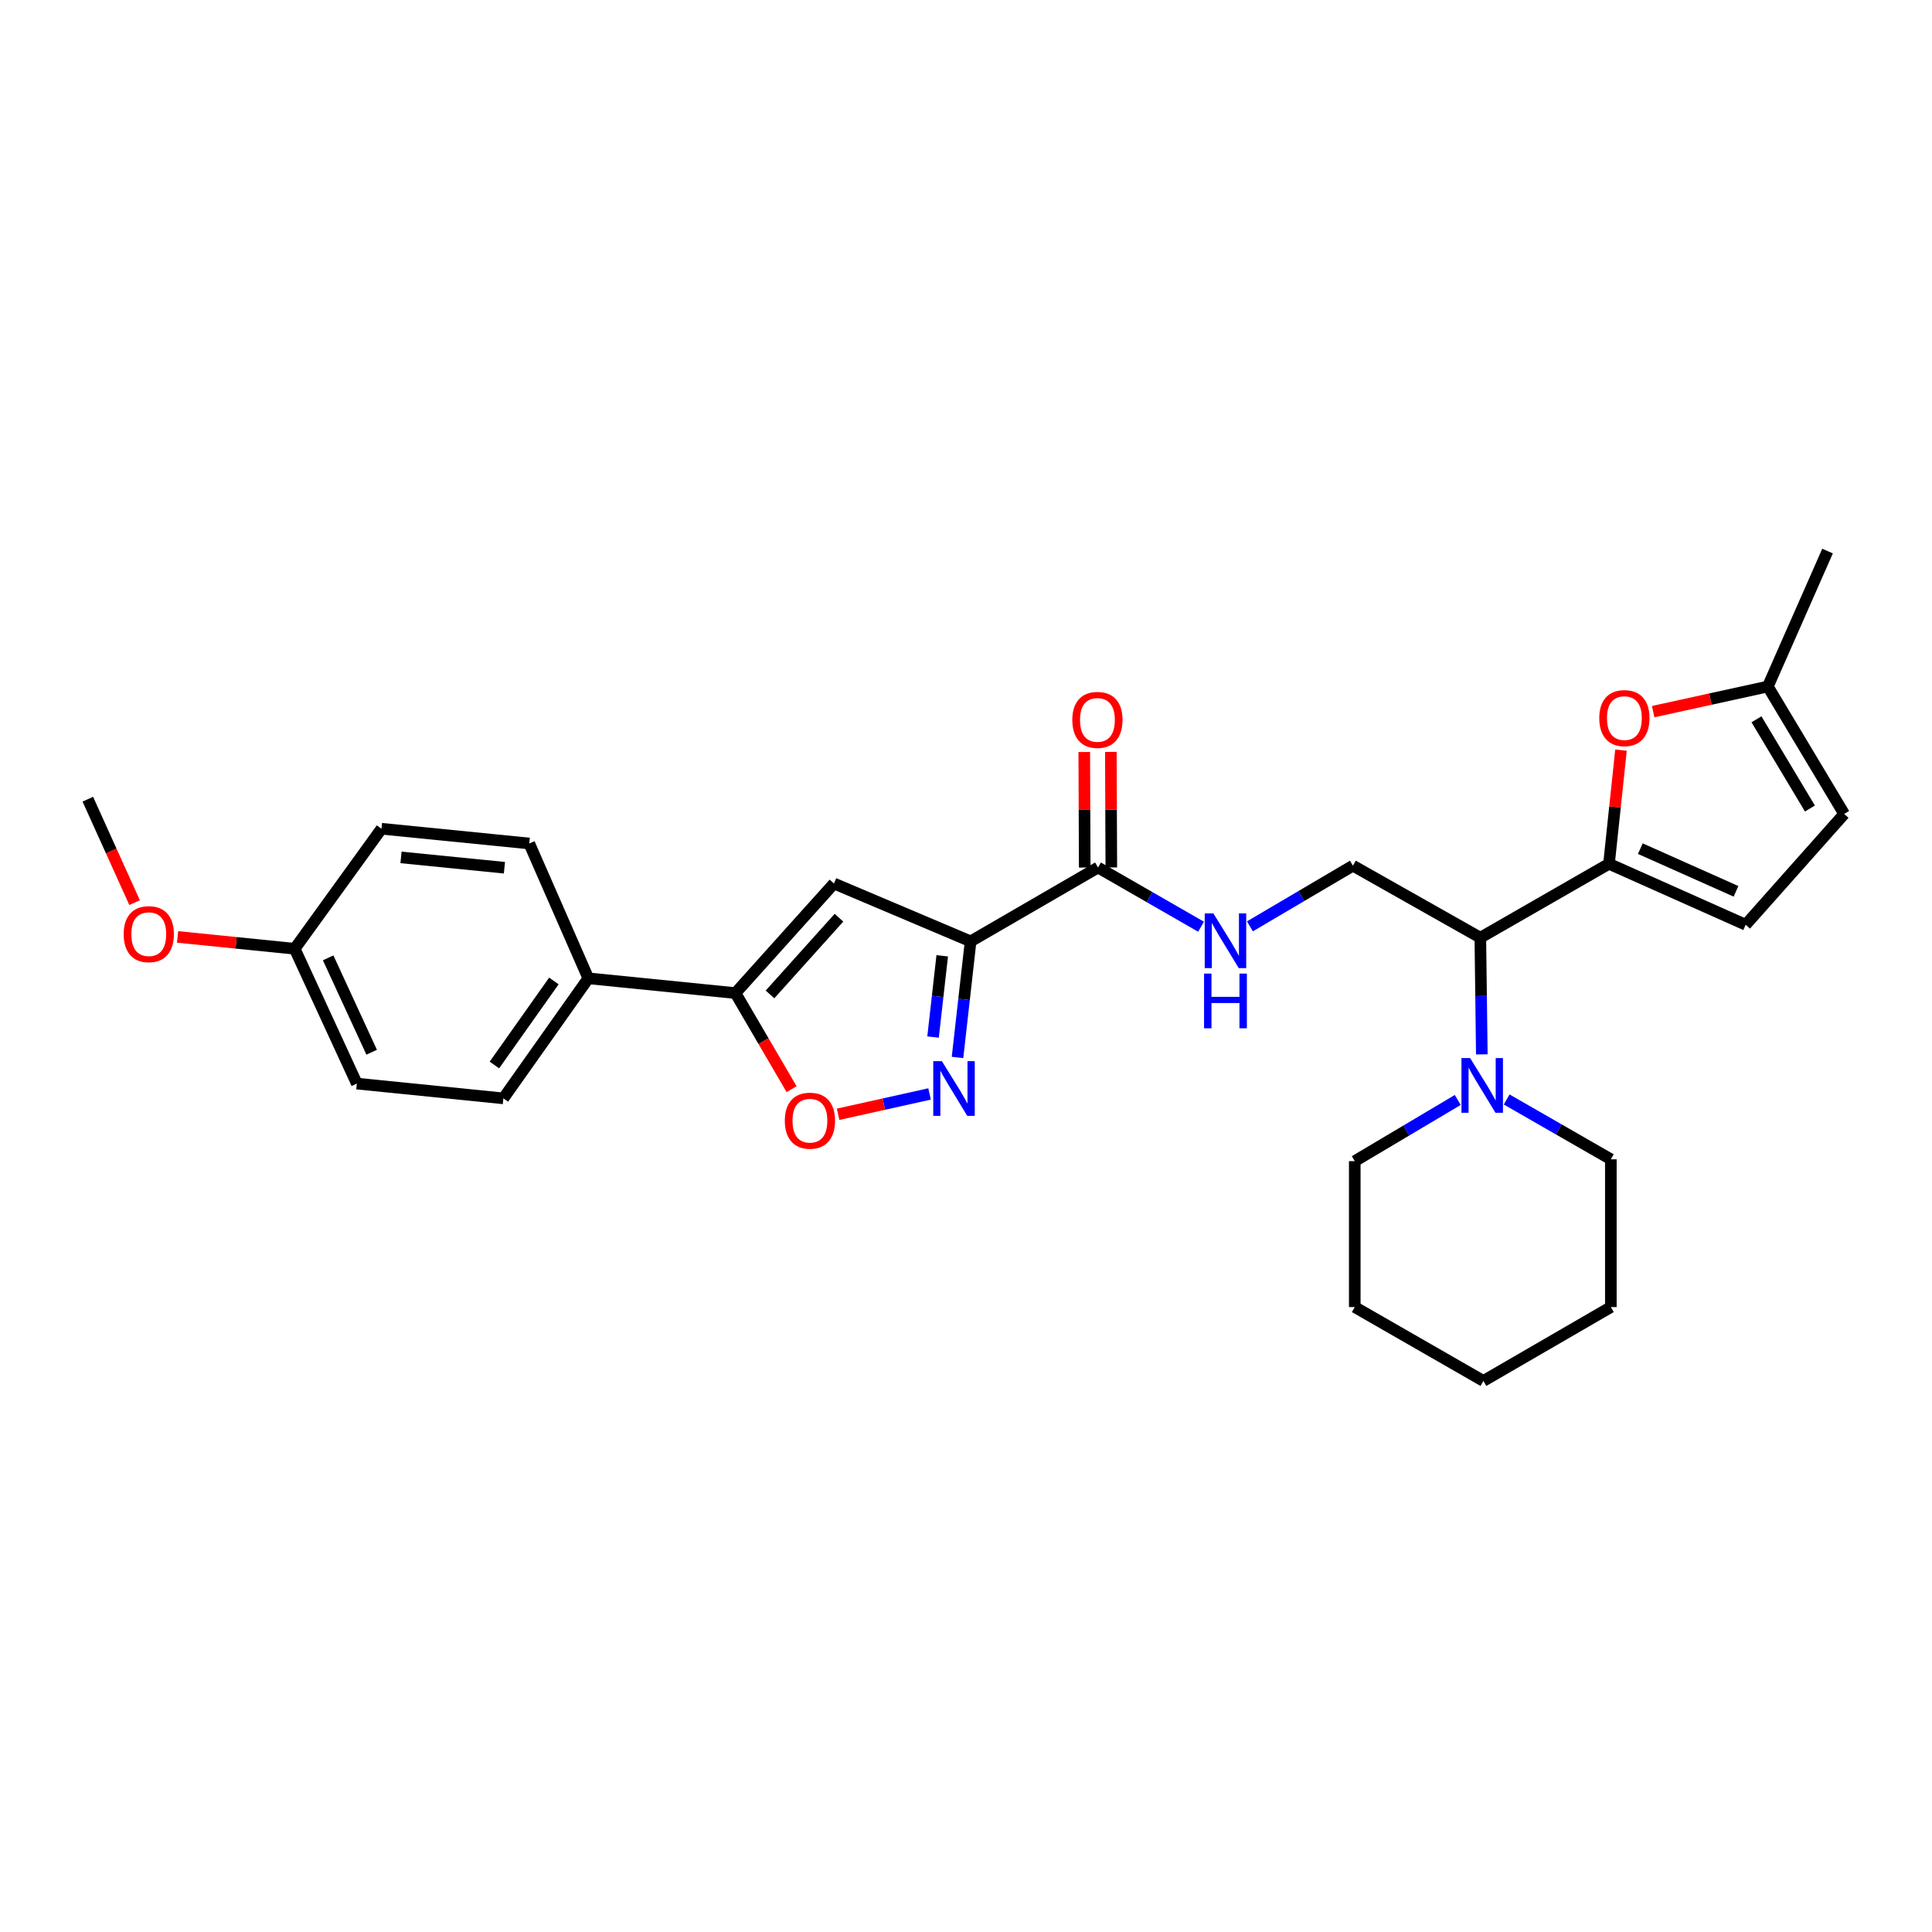 <?xml version='1.0' encoding='iso-8859-1'?>
<svg version='1.1' baseProfile='full'
              xmlns='http://www.w3.org/2000/svg'
                      xmlns:rdkit='http://www.rdkit.org/xml'
                      xmlns:xlink='http://www.w3.org/1999/xlink'
                  xml:space='preserve'
width='1000px' height='1000px' viewBox='0 0 1000 1000'>
<!-- END OF HEADER -->
<rect style='opacity:1.0;fill:#FFFFFF;stroke:none' width='1000' height='1000' x='0' y='0'> </rect>
<path class='bond-0' d='M 502.385,487.255 L 498.996,517.296' style='fill:none;fill-rule:evenodd;stroke:#000000;stroke-width:6px;stroke-linecap:butt;stroke-linejoin:miter;stroke-opacity:1' />
<path class='bond-0' d='M 498.996,517.296 L 495.606,547.336' style='fill:none;fill-rule:evenodd;stroke:#0000FF;stroke-width:6px;stroke-linecap:butt;stroke-linejoin:miter;stroke-opacity:1' />
<path class='bond-0' d='M 487.693,494.724 L 485.32,515.753' style='fill:none;fill-rule:evenodd;stroke:#000000;stroke-width:6px;stroke-linecap:butt;stroke-linejoin:miter;stroke-opacity:1' />
<path class='bond-0' d='M 485.32,515.753 L 482.947,536.781' style='fill:none;fill-rule:evenodd;stroke:#0000FF;stroke-width:6px;stroke-linecap:butt;stroke-linejoin:miter;stroke-opacity:1' />
<path class='bond-1' d='M 502.385,487.255 L 431.664,457.299' style='fill:none;fill-rule:evenodd;stroke:#000000;stroke-width:6px;stroke-linecap:butt;stroke-linejoin:miter;stroke-opacity:1' />
<path class='bond-7' d='M 502.385,487.255 L 568.336,449.019' style='fill:none;fill-rule:evenodd;stroke:#000000;stroke-width:6px;stroke-linecap:butt;stroke-linejoin:miter;stroke-opacity:1' />
<path class='bond-4' d='M 481.142,566.224 L 457.472,571.485' style='fill:none;fill-rule:evenodd;stroke:#0000FF;stroke-width:6px;stroke-linecap:butt;stroke-linejoin:miter;stroke-opacity:1' />
<path class='bond-4' d='M 457.472,571.485 L 433.803,576.746' style='fill:none;fill-rule:evenodd;stroke:#FF0000;stroke-width:6px;stroke-linecap:butt;stroke-linejoin:miter;stroke-opacity:1' />
<path class='bond-3' d='M 431.664,457.299 L 380.668,514.022' style='fill:none;fill-rule:evenodd;stroke:#000000;stroke-width:6px;stroke-linecap:butt;stroke-linejoin:miter;stroke-opacity:1' />
<path class='bond-3' d='M 434.248,475.009 L 398.551,514.715' style='fill:none;fill-rule:evenodd;stroke:#000000;stroke-width:6px;stroke-linecap:butt;stroke-linejoin:miter;stroke-opacity:1' />
<path class='bond-2' d='M 832.812,447.1 L 766.219,485.343' style='fill:none;fill-rule:evenodd;stroke:#000000;stroke-width:6px;stroke-linecap:butt;stroke-linejoin:miter;stroke-opacity:1' />
<path class='bond-6' d='M 832.812,447.1 L 835.917,417.683' style='fill:none;fill-rule:evenodd;stroke:#000000;stroke-width:6px;stroke-linecap:butt;stroke-linejoin:miter;stroke-opacity:1' />
<path class='bond-6' d='M 835.917,417.683 L 839.021,388.265' style='fill:none;fill-rule:evenodd;stroke:#FF0000;stroke-width:6px;stroke-linecap:butt;stroke-linejoin:miter;stroke-opacity:1' />
<path class='bond-9' d='M 832.812,447.1 L 903.565,478.654' style='fill:none;fill-rule:evenodd;stroke:#000000;stroke-width:6px;stroke-linecap:butt;stroke-linejoin:miter;stroke-opacity:1' />
<path class='bond-9' d='M 849.031,439.264 L 898.557,461.352' style='fill:none;fill-rule:evenodd;stroke:#000000;stroke-width:6px;stroke-linecap:butt;stroke-linejoin:miter;stroke-opacity:1' />
<path class='bond-14' d='M 380.668,514.022 L 304.518,506.376' style='fill:none;fill-rule:evenodd;stroke:#000000;stroke-width:6px;stroke-linecap:butt;stroke-linejoin:miter;stroke-opacity:1' />
<path class='bond-29' d='M 380.668,514.022 L 395.2,538.89' style='fill:none;fill-rule:evenodd;stroke:#000000;stroke-width:6px;stroke-linecap:butt;stroke-linejoin:miter;stroke-opacity:1' />
<path class='bond-29' d='M 395.2,538.89 L 409.732,563.758' style='fill:none;fill-rule:evenodd;stroke:#FF0000;stroke-width:6px;stroke-linecap:butt;stroke-linejoin:miter;stroke-opacity:1' />
<path class='bond-5' d='M 766.219,485.343 L 700.269,448.071' style='fill:none;fill-rule:evenodd;stroke:#000000;stroke-width:6px;stroke-linecap:butt;stroke-linejoin:miter;stroke-opacity:1' />
<path class='bond-8' d='M 766.219,485.343 L 766.603,515.543' style='fill:none;fill-rule:evenodd;stroke:#000000;stroke-width:6px;stroke-linecap:butt;stroke-linejoin:miter;stroke-opacity:1' />
<path class='bond-8' d='M 766.603,515.543 L 766.986,545.743' style='fill:none;fill-rule:evenodd;stroke:#0000FF;stroke-width:6px;stroke-linecap:butt;stroke-linejoin:miter;stroke-opacity:1' />
<path class='bond-12' d='M 855.679,368.343 L 885.352,361.84' style='fill:none;fill-rule:evenodd;stroke:#FF0000;stroke-width:6px;stroke-linecap:butt;stroke-linejoin:miter;stroke-opacity:1' />
<path class='bond-12' d='M 885.352,361.84 L 915.025,355.338' style='fill:none;fill-rule:evenodd;stroke:#000000;stroke-width:6px;stroke-linecap:butt;stroke-linejoin:miter;stroke-opacity:1' />
<path class='bond-10' d='M 568.336,449.019 L 594.998,464.343' style='fill:none;fill-rule:evenodd;stroke:#000000;stroke-width:6px;stroke-linecap:butt;stroke-linejoin:miter;stroke-opacity:1' />
<path class='bond-10' d='M 594.998,464.343 L 621.66,479.668' style='fill:none;fill-rule:evenodd;stroke:#0000FF;stroke-width:6px;stroke-linecap:butt;stroke-linejoin:miter;stroke-opacity:1' />
<path class='bond-15' d='M 575.217,448.991 L 575.095,419.088' style='fill:none;fill-rule:evenodd;stroke:#000000;stroke-width:6px;stroke-linecap:butt;stroke-linejoin:miter;stroke-opacity:1' />
<path class='bond-15' d='M 575.095,419.088 L 574.972,389.184' style='fill:none;fill-rule:evenodd;stroke:#FF0000;stroke-width:6px;stroke-linecap:butt;stroke-linejoin:miter;stroke-opacity:1' />
<path class='bond-15' d='M 561.455,449.047 L 561.333,419.144' style='fill:none;fill-rule:evenodd;stroke:#000000;stroke-width:6px;stroke-linecap:butt;stroke-linejoin:miter;stroke-opacity:1' />
<path class='bond-15' d='M 561.333,419.144 L 561.21,389.241' style='fill:none;fill-rule:evenodd;stroke:#FF0000;stroke-width:6px;stroke-linecap:butt;stroke-linejoin:miter;stroke-opacity:1' />
<path class='bond-21' d='M 754.532,569.335 L 727.878,585.17' style='fill:none;fill-rule:evenodd;stroke:#0000FF;stroke-width:6px;stroke-linecap:butt;stroke-linejoin:miter;stroke-opacity:1' />
<path class='bond-21' d='M 727.878,585.17 L 701.224,601.006' style='fill:none;fill-rule:evenodd;stroke:#000000;stroke-width:6px;stroke-linecap:butt;stroke-linejoin:miter;stroke-opacity:1' />
<path class='bond-22' d='M 779.85,569.086 L 806.813,584.572' style='fill:none;fill-rule:evenodd;stroke:#0000FF;stroke-width:6px;stroke-linecap:butt;stroke-linejoin:miter;stroke-opacity:1' />
<path class='bond-22' d='M 806.813,584.572 L 833.776,600.058' style='fill:none;fill-rule:evenodd;stroke:#000000;stroke-width:6px;stroke-linecap:butt;stroke-linejoin:miter;stroke-opacity:1' />
<path class='bond-13' d='M 903.565,478.654 L 954.545,421.304' style='fill:none;fill-rule:evenodd;stroke:#000000;stroke-width:6px;stroke-linecap:butt;stroke-linejoin:miter;stroke-opacity:1' />
<path class='bond-11' d='M 646.956,479.479 L 673.612,463.775' style='fill:none;fill-rule:evenodd;stroke:#0000FF;stroke-width:6px;stroke-linecap:butt;stroke-linejoin:miter;stroke-opacity:1' />
<path class='bond-11' d='M 673.612,463.775 L 700.269,448.071' style='fill:none;fill-rule:evenodd;stroke:#000000;stroke-width:6px;stroke-linecap:butt;stroke-linejoin:miter;stroke-opacity:1' />
<path class='bond-24' d='M 915.025,355.338 L 945.937,285.228' style='fill:none;fill-rule:evenodd;stroke:#000000;stroke-width:6px;stroke-linecap:butt;stroke-linejoin:miter;stroke-opacity:1' />
<path class='bond-31' d='M 915.025,355.338 L 954.545,421.304' style='fill:none;fill-rule:evenodd;stroke:#000000;stroke-width:6px;stroke-linecap:butt;stroke-linejoin:miter;stroke-opacity:1' />
<path class='bond-31' d='M 909.148,372.305 L 936.812,418.482' style='fill:none;fill-rule:evenodd;stroke:#000000;stroke-width:6px;stroke-linecap:butt;stroke-linejoin:miter;stroke-opacity:1' />
<path class='bond-16' d='M 304.518,506.376 L 260.54,568.512' style='fill:none;fill-rule:evenodd;stroke:#000000;stroke-width:6px;stroke-linecap:butt;stroke-linejoin:miter;stroke-opacity:1' />
<path class='bond-16' d='M 286.688,507.746 L 255.904,551.241' style='fill:none;fill-rule:evenodd;stroke:#000000;stroke-width:6px;stroke-linecap:butt;stroke-linejoin:miter;stroke-opacity:1' />
<path class='bond-17' d='M 304.518,506.376 L 273.935,436.587' style='fill:none;fill-rule:evenodd;stroke:#000000;stroke-width:6px;stroke-linecap:butt;stroke-linejoin:miter;stroke-opacity:1' />
<path class='bond-20' d='M 260.54,568.512 L 184.704,560.867' style='fill:none;fill-rule:evenodd;stroke:#000000;stroke-width:6px;stroke-linecap:butt;stroke-linejoin:miter;stroke-opacity:1' />
<path class='bond-19' d='M 273.935,436.587 L 197.456,428.95' style='fill:none;fill-rule:evenodd;stroke:#000000;stroke-width:6px;stroke-linecap:butt;stroke-linejoin:miter;stroke-opacity:1' />
<path class='bond-19' d='M 261.096,449.136 L 207.561,443.789' style='fill:none;fill-rule:evenodd;stroke:#000000;stroke-width:6px;stroke-linecap:butt;stroke-linejoin:miter;stroke-opacity:1' />
<path class='bond-18' d='M 152.531,491.078 L 197.456,428.95' style='fill:none;fill-rule:evenodd;stroke:#000000;stroke-width:6px;stroke-linecap:butt;stroke-linejoin:miter;stroke-opacity:1' />
<path class='bond-23' d='M 152.531,491.078 L 122.218,488.012' style='fill:none;fill-rule:evenodd;stroke:#000000;stroke-width:6px;stroke-linecap:butt;stroke-linejoin:miter;stroke-opacity:1' />
<path class='bond-23' d='M 122.218,488.012 L 91.906,484.946' style='fill:none;fill-rule:evenodd;stroke:#FF0000;stroke-width:6px;stroke-linecap:butt;stroke-linejoin:miter;stroke-opacity:1' />
<path class='bond-30' d='M 152.531,491.078 L 184.704,560.867' style='fill:none;fill-rule:evenodd;stroke:#000000;stroke-width:6px;stroke-linecap:butt;stroke-linejoin:miter;stroke-opacity:1' />
<path class='bond-30' d='M 169.855,495.784 L 192.376,544.637' style='fill:none;fill-rule:evenodd;stroke:#000000;stroke-width:6px;stroke-linecap:butt;stroke-linejoin:miter;stroke-opacity:1' />
<path class='bond-26' d='M 701.224,601.006 L 701.224,676.537' style='fill:none;fill-rule:evenodd;stroke:#000000;stroke-width:6px;stroke-linecap:butt;stroke-linejoin:miter;stroke-opacity:1' />
<path class='bond-27' d='M 833.776,600.058 L 833.776,676.537' style='fill:none;fill-rule:evenodd;stroke:#000000;stroke-width:6px;stroke-linecap:butt;stroke-linejoin:miter;stroke-opacity:1' />
<path class='bond-25' d='M 69.666,467.205 L 57.56,440.436' style='fill:none;fill-rule:evenodd;stroke:#FF0000;stroke-width:6px;stroke-linecap:butt;stroke-linejoin:miter;stroke-opacity:1' />
<path class='bond-25' d='M 57.56,440.436 L 45.455,413.666' style='fill:none;fill-rule:evenodd;stroke:#000000;stroke-width:6px;stroke-linecap:butt;stroke-linejoin:miter;stroke-opacity:1' />
<path class='bond-32' d='M 701.224,676.537 L 767.81,714.772' style='fill:none;fill-rule:evenodd;stroke:#000000;stroke-width:6px;stroke-linecap:butt;stroke-linejoin:miter;stroke-opacity:1' />
<path class='bond-28' d='M 833.776,676.537 L 767.81,714.772' style='fill:none;fill-rule:evenodd;stroke:#000000;stroke-width:6px;stroke-linecap:butt;stroke-linejoin:miter;stroke-opacity:1' />
<path  class='atom-1' d='M 487.532 549.253
L 496.812 564.253
Q 497.732 565.733, 499.212 568.413
Q 500.692 571.093, 500.772 571.253
L 500.772 549.253
L 504.532 549.253
L 504.532 577.573
L 500.652 577.573
L 490.692 561.173
Q 489.532 559.253, 488.292 557.053
Q 487.092 554.853, 486.732 554.173
L 486.732 577.573
L 483.052 577.573
L 483.052 549.253
L 487.532 549.253
' fill='#0000FF'/>
<path  class='atom-5' d='M 406.217 580.068
Q 406.217 573.268, 409.577 569.468
Q 412.937 565.668, 419.217 565.668
Q 425.497 565.668, 428.857 569.468
Q 432.217 573.268, 432.217 580.068
Q 432.217 586.948, 428.817 590.868
Q 425.417 594.748, 419.217 594.748
Q 412.977 594.748, 409.577 590.868
Q 406.217 586.988, 406.217 580.068
M 419.217 591.548
Q 423.537 591.548, 425.857 588.668
Q 428.217 585.748, 428.217 580.068
Q 428.217 574.508, 425.857 571.708
Q 423.537 568.868, 419.217 568.868
Q 414.897 568.868, 412.537 571.668
Q 410.217 574.468, 410.217 580.068
Q 410.217 585.788, 412.537 588.668
Q 414.897 591.548, 419.217 591.548
' fill='#FF0000'/>
<path  class='atom-7' d='M 827.779 371.688
Q 827.779 364.888, 831.139 361.088
Q 834.499 357.288, 840.779 357.288
Q 847.059 357.288, 850.419 361.088
Q 853.779 364.888, 853.779 371.688
Q 853.779 378.568, 850.379 382.488
Q 846.979 386.368, 840.779 386.368
Q 834.539 386.368, 831.139 382.488
Q 827.779 378.608, 827.779 371.688
M 840.779 383.168
Q 845.099 383.168, 847.419 380.288
Q 849.779 377.368, 849.779 371.688
Q 849.779 366.128, 847.419 363.328
Q 845.099 360.488, 840.779 360.488
Q 836.459 360.488, 834.099 363.288
Q 831.779 366.088, 831.779 371.688
Q 831.779 377.408, 834.099 380.288
Q 836.459 383.168, 840.779 383.168
' fill='#FF0000'/>
<path  class='atom-9' d='M 760.93 547.655
L 770.21 562.655
Q 771.13 564.135, 772.61 566.815
Q 774.09 569.495, 774.17 569.655
L 774.17 547.655
L 777.93 547.655
L 777.93 575.975
L 774.05 575.975
L 764.09 559.575
Q 762.93 557.655, 761.69 555.455
Q 760.49 553.255, 760.13 552.575
L 760.13 575.975
L 756.45 575.975
L 756.45 547.655
L 760.93 547.655
' fill='#0000FF'/>
<path  class='atom-11' d='M 628.042 472.774
L 637.322 487.774
Q 638.242 489.254, 639.722 491.934
Q 641.202 494.614, 641.282 494.774
L 641.282 472.774
L 645.042 472.774
L 645.042 501.094
L 641.162 501.094
L 631.202 484.694
Q 630.042 482.774, 628.802 480.574
Q 627.602 478.374, 627.242 477.694
L 627.242 501.094
L 623.562 501.094
L 623.562 472.774
L 628.042 472.774
' fill='#0000FF'/>
<path  class='atom-11' d='M 623.222 503.926
L 627.062 503.926
L 627.062 515.966
L 641.542 515.966
L 641.542 503.926
L 645.382 503.926
L 645.382 532.246
L 641.542 532.246
L 641.542 519.166
L 627.062 519.166
L 627.062 532.246
L 623.222 532.246
L 623.222 503.926
' fill='#0000FF'/>
<path  class='atom-16' d='M 555.023 372.62
Q 555.023 365.82, 558.383 362.02
Q 561.743 358.22, 568.023 358.22
Q 574.303 358.22, 577.663 362.02
Q 581.023 365.82, 581.023 372.62
Q 581.023 379.5, 577.623 383.42
Q 574.223 387.3, 568.023 387.3
Q 561.783 387.3, 558.383 383.42
Q 555.023 379.54, 555.023 372.62
M 568.023 384.1
Q 572.343 384.1, 574.663 381.22
Q 577.023 378.3, 577.023 372.62
Q 577.023 367.06, 574.663 364.26
Q 572.343 361.42, 568.023 361.42
Q 563.703 361.42, 561.343 364.22
Q 559.023 367.02, 559.023 372.62
Q 559.023 378.34, 561.343 381.22
Q 563.703 384.1, 568.023 384.1
' fill='#FF0000'/>
<path  class='atom-24' d='M 64.008 483.52
Q 64.008 476.72, 67.368 472.92
Q 70.728 469.12, 77.008 469.12
Q 83.288 469.12, 86.648 472.92
Q 90.008 476.72, 90.008 483.52
Q 90.008 490.4, 86.608 494.32
Q 83.208 498.2, 77.008 498.2
Q 70.768 498.2, 67.368 494.32
Q 64.008 490.44, 64.008 483.52
M 77.008 495
Q 81.328 495, 83.648 492.12
Q 86.008 489.2, 86.008 483.52
Q 86.008 477.96, 83.648 475.16
Q 81.328 472.32, 77.008 472.32
Q 72.688 472.32, 70.328 475.12
Q 68.008 477.92, 68.008 483.52
Q 68.008 489.24, 70.328 492.12
Q 72.688 495, 77.008 495
' fill='#FF0000'/>
</svg>
